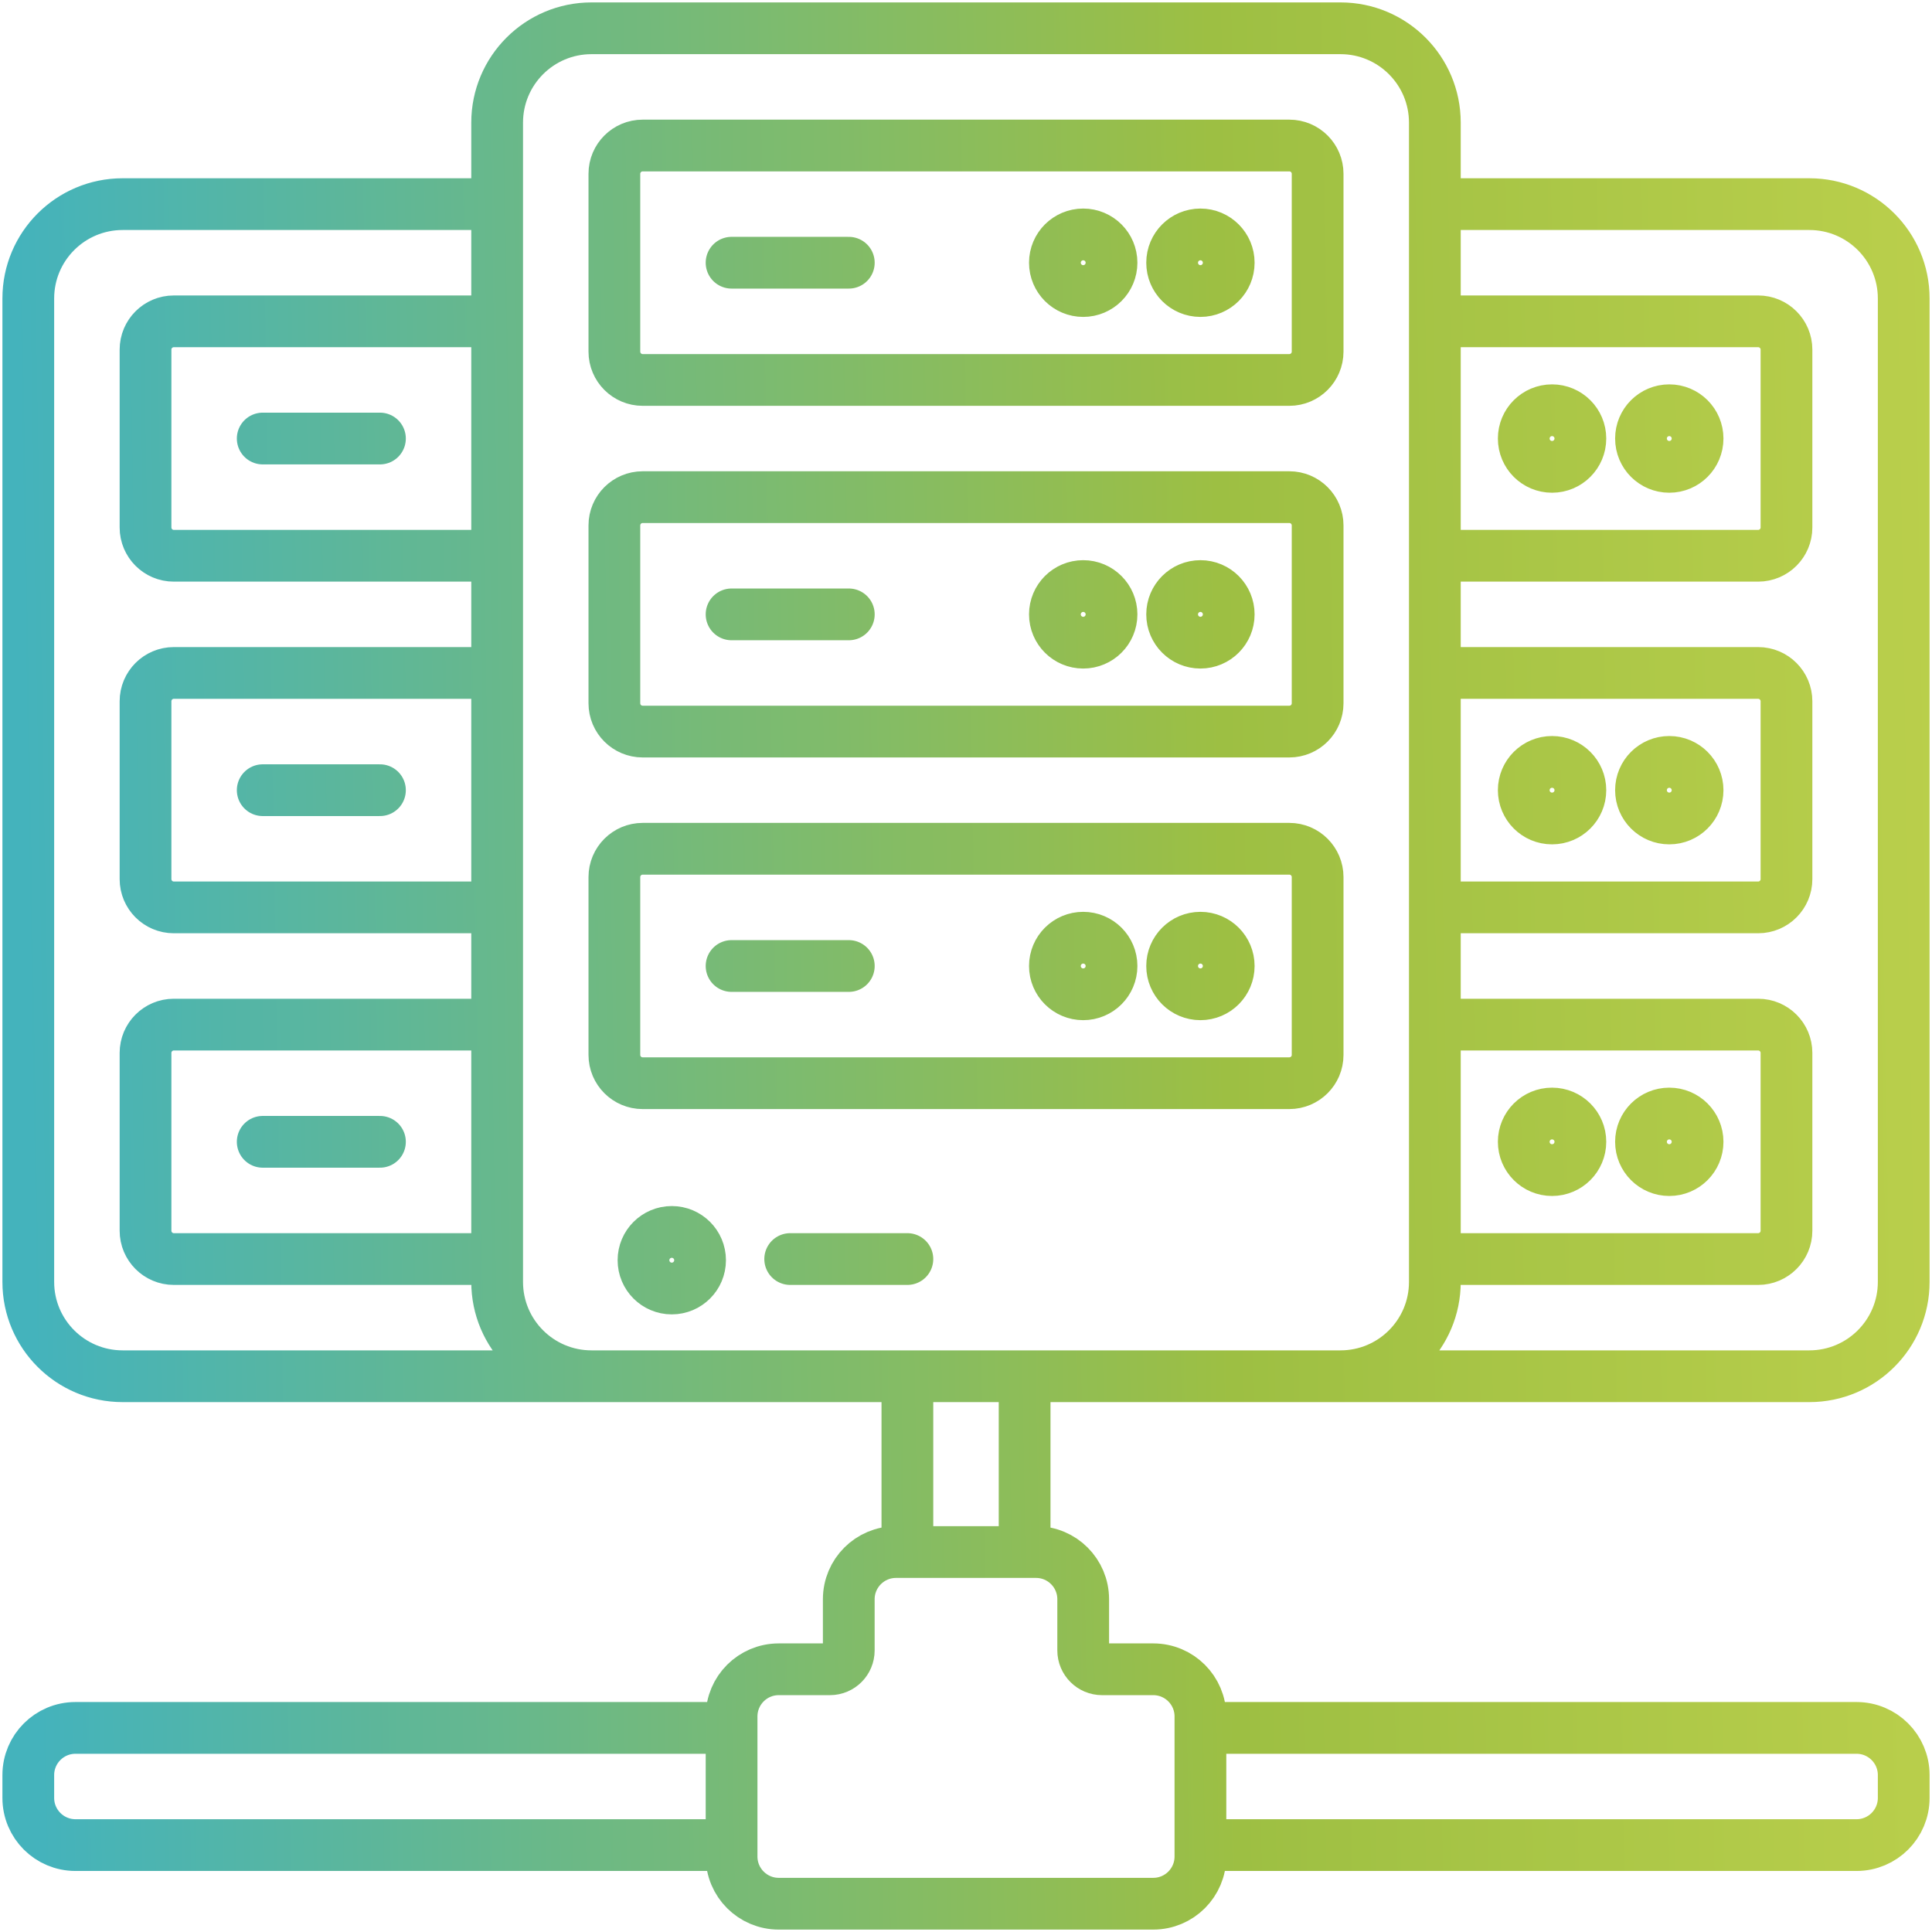 <svg xmlns="http://www.w3.org/2000/svg" width="56" height="56" viewBox="0 0 56 56" fill="none"><g clip-path="url(#clip0_1089_4609)"><path d="M7.615 12.711H11.013M7.615 22.904H11.013M7.615 33.096H11.013M38.855 39.891H17.145M38.855 39.891C40.366 39.891 41.59 38.667 41.59 37.157V3.555C41.59 2.045 40.366 0.82 38.855 0.82H17.145C15.634 0.82 14.41 2.045 14.41 3.555V37.157C14.41 38.667 15.634 39.891 17.145 39.891M38.855 39.891H44.557M17.145 39.891H3.555C2.045 39.891 0.82 38.667 0.82 37.157V8.651C0.82 7.141 2.045 5.917 3.555 5.917H14.41M21.205 7.615H24.603M21.205 17.808H24.603M21.205 28H24.603M22.904 36.494H26.301M14.41 9.314H5.038C4.585 9.314 4.218 9.681 4.218 10.134V15.289C4.218 15.742 4.585 16.109 5.038 16.109H14.41M14.41 19.506H5.038C4.585 19.506 4.218 19.874 4.218 20.327V25.481C4.218 25.934 4.585 26.301 5.038 26.301H14.41M14.41 29.699H5.038C4.585 29.699 4.218 30.066 4.218 30.519V35.673C4.218 36.126 4.585 36.494 5.038 36.494H14.41M41.59 36.494H50.962C51.415 36.494 51.782 36.126 51.782 35.673V30.519C51.782 30.066 51.415 29.699 50.962 29.699H41.59M41.59 26.301H50.962C51.415 26.301 51.782 25.934 51.782 25.481V20.327C51.782 19.874 51.415 19.506 50.962 19.506H41.59M41.59 16.109H50.962C51.415 16.109 51.782 15.742 51.782 15.289V10.134C51.782 9.681 51.415 9.314 50.962 9.314H41.59M43.556 39.891H52.445C53.956 39.891 55.18 38.667 55.18 37.157V8.651C55.18 7.141 53.956 5.917 52.445 5.917H41.59M5.879 50.084H2.188C1.432 50.084 0.82 50.696 0.82 51.451V52.114C0.82 52.869 1.432 53.481 2.188 53.481H21.205M21.205 50.084H4.667M26.301 39.891V44.987M29.699 44.987V39.891M34.795 53.481H53.812C54.568 53.481 55.18 52.869 55.18 52.114V51.451C55.18 50.696 54.568 50.084 53.812 50.084H34.795M49.205 12.711C49.205 13.165 48.838 13.532 48.385 13.532C47.932 13.532 47.565 13.165 47.565 12.711C47.565 12.258 47.932 11.891 48.385 11.891C48.838 11.891 49.205 12.258 49.205 12.711ZM45.808 12.711C45.808 13.165 45.44 13.532 44.987 13.532C44.534 13.532 44.167 13.165 44.167 12.711C44.167 12.258 44.534 11.891 44.987 11.891C45.44 11.891 45.808 12.258 45.808 12.711ZM49.205 22.904C49.205 23.357 48.838 23.724 48.385 23.724C47.932 23.724 47.565 23.357 47.565 22.904C47.565 22.451 47.932 22.084 48.385 22.084C48.838 22.084 49.205 22.451 49.205 22.904ZM45.808 22.904C45.808 23.357 45.44 23.724 44.987 23.724C44.534 23.724 44.167 23.357 44.167 22.904C44.167 22.451 44.534 22.084 44.987 22.084C45.44 22.084 45.808 22.451 45.808 22.904ZM49.205 33.096C49.205 33.549 48.838 33.916 48.385 33.916C47.932 33.916 47.565 33.549 47.565 33.096C47.565 32.643 47.932 32.276 48.385 32.276C48.838 32.276 49.205 32.643 49.205 33.096ZM45.808 33.096C45.808 33.549 45.44 33.916 44.987 33.916C44.534 33.916 44.167 33.549 44.167 33.096C44.167 32.643 44.534 32.276 44.987 32.276C45.44 32.276 45.808 32.643 45.808 33.096ZM37.372 4.218C37.825 4.218 38.192 4.585 38.192 5.038V10.192C38.192 10.645 37.825 11.013 37.372 11.013H18.628C18.175 11.013 17.808 10.645 17.808 10.192V5.038C17.808 4.585 18.175 4.218 18.628 4.218H37.372ZM35.615 7.615C35.615 8.068 35.248 8.436 34.795 8.436C34.342 8.436 33.975 8.068 33.975 7.615C33.975 7.162 34.342 6.795 34.795 6.795C35.248 6.795 35.615 7.162 35.615 7.615ZM32.218 7.615C32.218 8.068 31.851 8.436 31.397 8.436C30.944 8.436 30.577 8.068 30.577 7.615C30.577 7.162 30.944 6.795 31.397 6.795C31.851 6.795 32.218 7.162 32.218 7.615ZM37.372 21.205H18.628C18.175 21.205 17.808 20.838 17.808 20.385V15.23C17.808 14.777 18.175 14.41 18.628 14.41H37.372C37.825 14.41 38.192 14.777 38.192 15.23V20.385C38.192 20.838 37.825 21.205 37.372 21.205ZM35.615 17.808C35.615 18.261 35.248 18.628 34.795 18.628C34.342 18.628 33.975 18.261 33.975 17.808C33.975 17.355 34.342 16.987 34.795 16.987C35.248 16.987 35.615 17.355 35.615 17.808ZM32.218 17.808C32.218 18.261 31.851 18.628 31.397 18.628C30.944 18.628 30.577 18.261 30.577 17.808C30.577 17.355 30.944 16.987 31.397 16.987C31.851 16.987 32.218 17.355 32.218 17.808ZM37.372 31.397H18.628C18.175 31.397 17.808 31.03 17.808 30.577V25.423C17.808 24.97 18.175 24.602 18.628 24.602H37.372C37.825 24.602 38.192 24.97 38.192 25.423V30.577C38.192 31.03 37.825 31.397 37.372 31.397ZM35.615 28C35.615 28.453 35.248 28.82 34.795 28.82C34.342 28.82 33.975 28.453 33.975 28C33.975 27.547 34.342 27.18 34.795 27.18C35.248 27.18 35.615 27.547 35.615 28ZM32.218 28C32.218 28.453 31.851 28.82 31.397 28.82C30.944 28.82 30.577 28.453 30.577 28C30.577 27.547 30.944 27.18 31.397 27.18C31.851 27.18 32.218 27.547 32.218 28ZM20.292 36.528C20.292 36.981 19.925 37.348 19.472 37.348C19.019 37.348 18.652 36.981 18.652 36.528C18.652 36.075 19.019 35.708 19.472 35.708C19.925 35.708 20.292 36.075 20.292 36.528ZM31.397 47.838V46.355C31.397 45.599 30.785 44.987 30.03 44.987H25.97C25.215 44.987 24.602 45.599 24.602 46.355V47.838C24.602 48.14 24.358 48.385 24.056 48.385H22.572C21.817 48.385 21.205 48.997 21.205 49.752V53.812C21.205 54.568 21.817 55.18 22.572 55.18H33.428C34.183 55.18 34.795 54.568 34.795 53.812V49.752C34.795 48.997 34.183 48.385 33.428 48.385H31.944C31.642 48.385 31.397 48.14 31.397 47.838Z" stroke="url(#paint0_linear_1089_4609)" stroke-width="1.5" stroke-miterlimit="10" stroke-linecap="round" stroke-linejoin="round"></path></g><defs><linearGradient id="paint0_linear_1089_4609" x1="1" y1="42" x2="78.995" y2="40.718" gradientUnits="userSpaceOnUse"><stop stop-color="#44B3BC"></stop><stop offset="0.445" stop-color="#9DBF43"></stop><stop offset="1" stop-color="#D9E054"></stop></linearGradient><clipPath id="clip0_1089_4609"><rect width="56" height="56" fill="white"></rect></clipPath></defs></svg>